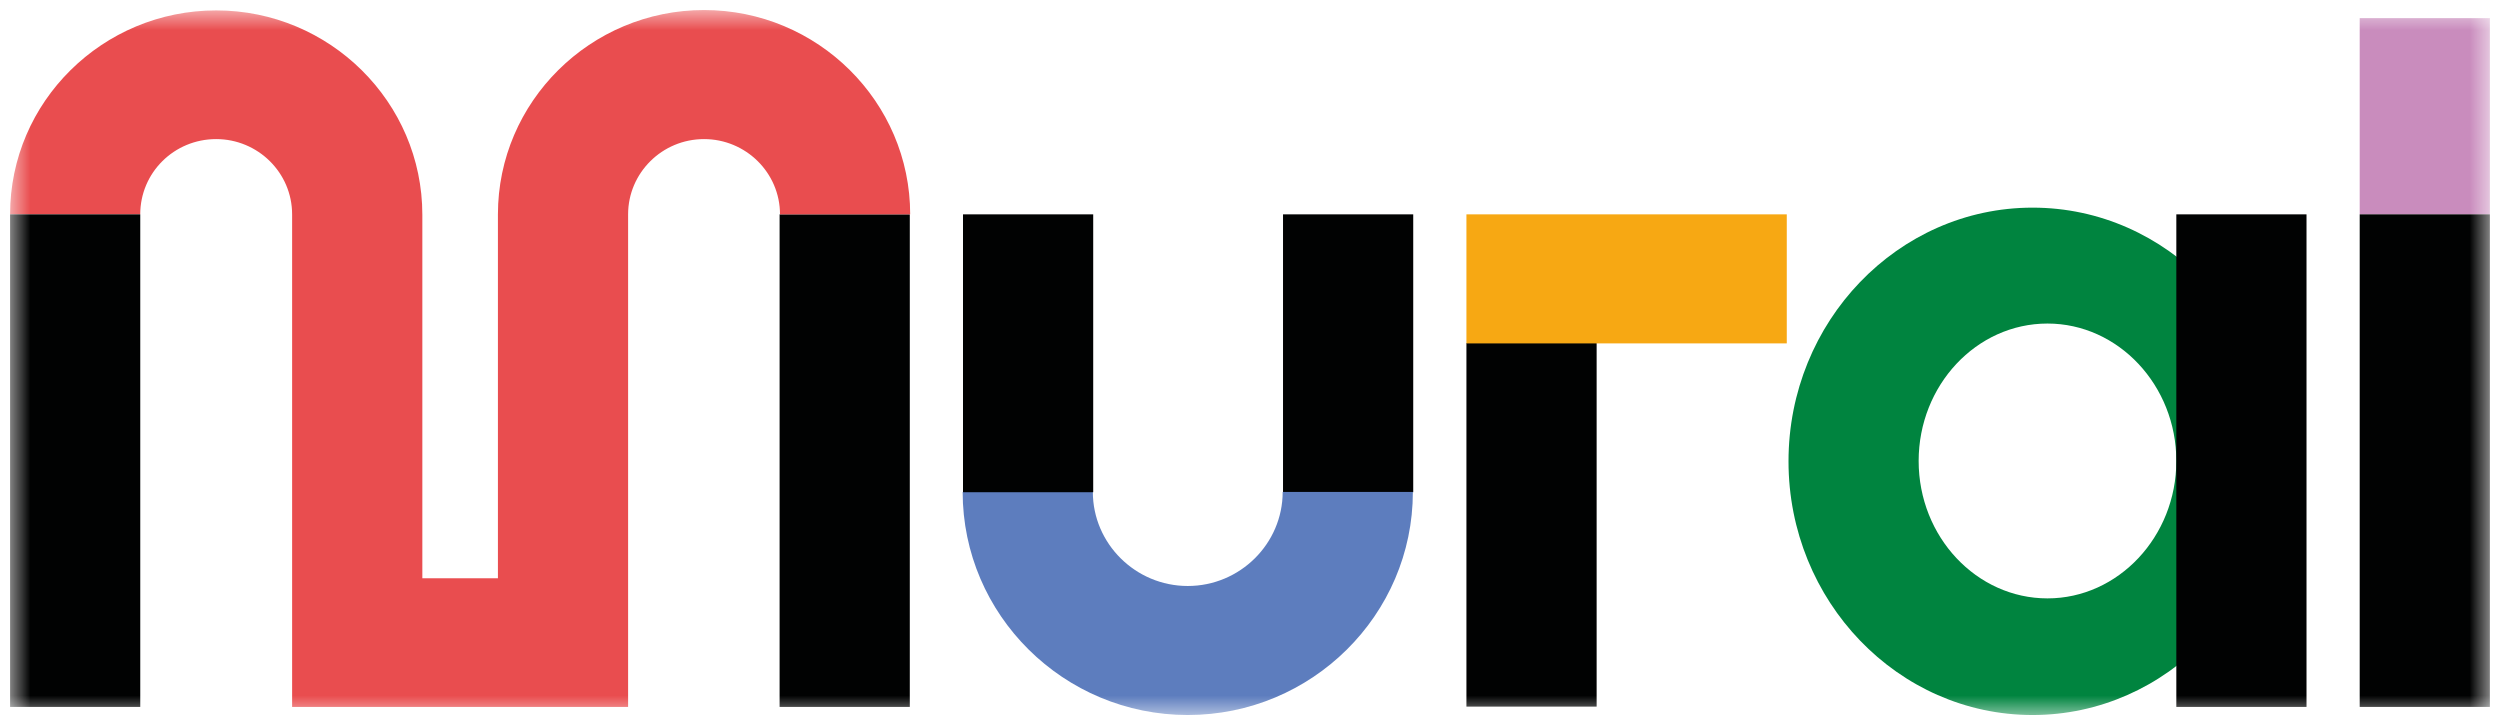 <?xml version="1.0" encoding="UTF-8"?>
<svg xmlns="http://www.w3.org/2000/svg" width="124" height="36" viewBox="0 0 124 36" fill="none">
  <g id="Group">
    <g id="Clip path group">
      <mask id="mask0_4963_1238" style="mask-type:luminance" maskUnits="userSpaceOnUse" x="0" y="0" width="124" height="36">
        <g id="SVGID_2_">
          <path id="Vector" d="M123.5 0.5H0.5V35.5H123.5V0.5Z" fill="white"></path>
        </g>
      </mask>
      <g mask="url(#mask0_4963_1238)">
        <g id="Group_2">
          <path id="Vector_2" d="M100.816 35.465C94.141 35.465 88.71 29.815 88.71 22.882C88.71 15.948 94.141 10.299 100.816 10.299C107.491 10.299 112.922 15.948 112.922 22.882C112.922 29.815 107.475 35.465 100.816 35.465ZM101.555 16.048C98.024 16.048 95.165 19.115 95.165 22.864C95.165 26.631 98.04 29.68 101.555 29.68C105.069 29.68 107.946 26.613 107.946 22.864C107.946 19.115 105.071 16.048 101.555 16.048Z" fill="#00843F"></path>
          <path id="Vector_3" d="M45.126 10.632H38.668V35.063H45.126V10.632Z" fill="#010202"></path>
          <path id="Vector_4" d="M14.489 35.063V10.632C14.489 8.564 12.79 6.899 10.722 6.899C8.636 6.899 6.956 8.564 6.956 10.632H0.5C0.5 5.049 5.091 0.516 10.724 0.516C16.357 0.516 20.948 5.066 20.948 10.649V28.682H24.697V10.632C24.697 5.049 29.288 0.498 34.921 0.498C40.554 0.498 45.145 5.049 45.145 10.632H38.688C38.688 8.564 36.989 6.899 34.921 6.899C32.835 6.899 31.154 8.582 31.154 10.632V35.063H14.489Z" fill="#E94D4F"></path>
          <path id="Vector_5" d="M6.956 10.632H0.5V35.063H6.957V10.632H6.956Z" fill="#010202"></path>
          <path id="Vector_6" d="M70.096 10.632H63.638V24.414H70.096V10.632Z" fill="#010202"></path>
          <path id="Vector_7" d="M58.913 35.465C52.758 35.465 47.748 30.499 47.748 24.399H54.205C54.205 26.966 56.323 29.065 58.913 29.065C61.503 29.065 63.621 26.966 63.621 24.399H70.078C70.078 30.497 65.068 35.465 58.913 35.465Z" fill="#5D7DBE"></path>
          <path id="Vector_8" d="M54.223 10.632H47.765V24.414H54.223V10.632Z" fill="#010202"></path>
          <path id="Vector_9" d="M123.498 0.9H117.041V10.634H123.498V0.9Z" fill="#C98CBD"></path>
          <path id="Vector_10" d="M114.403 10.632H107.946V35.063H114.403V10.632Z" fill="#010202"></path>
          <path id="Vector_11" d="M123.498 10.632H117.041V35.063H123.498V10.632Z" fill="#010202"></path>
          <path id="Vector_12" d="M79.193 17.015H72.735V35.048H79.193V17.015Z" fill="#010202"></path>
          <path id="Vector_13" d="M88.624 10.632H72.735V17.032H88.624V10.632Z" fill="#F7A813"></path>
        </g>
      </g>
    </g>
  </g>
</svg>
